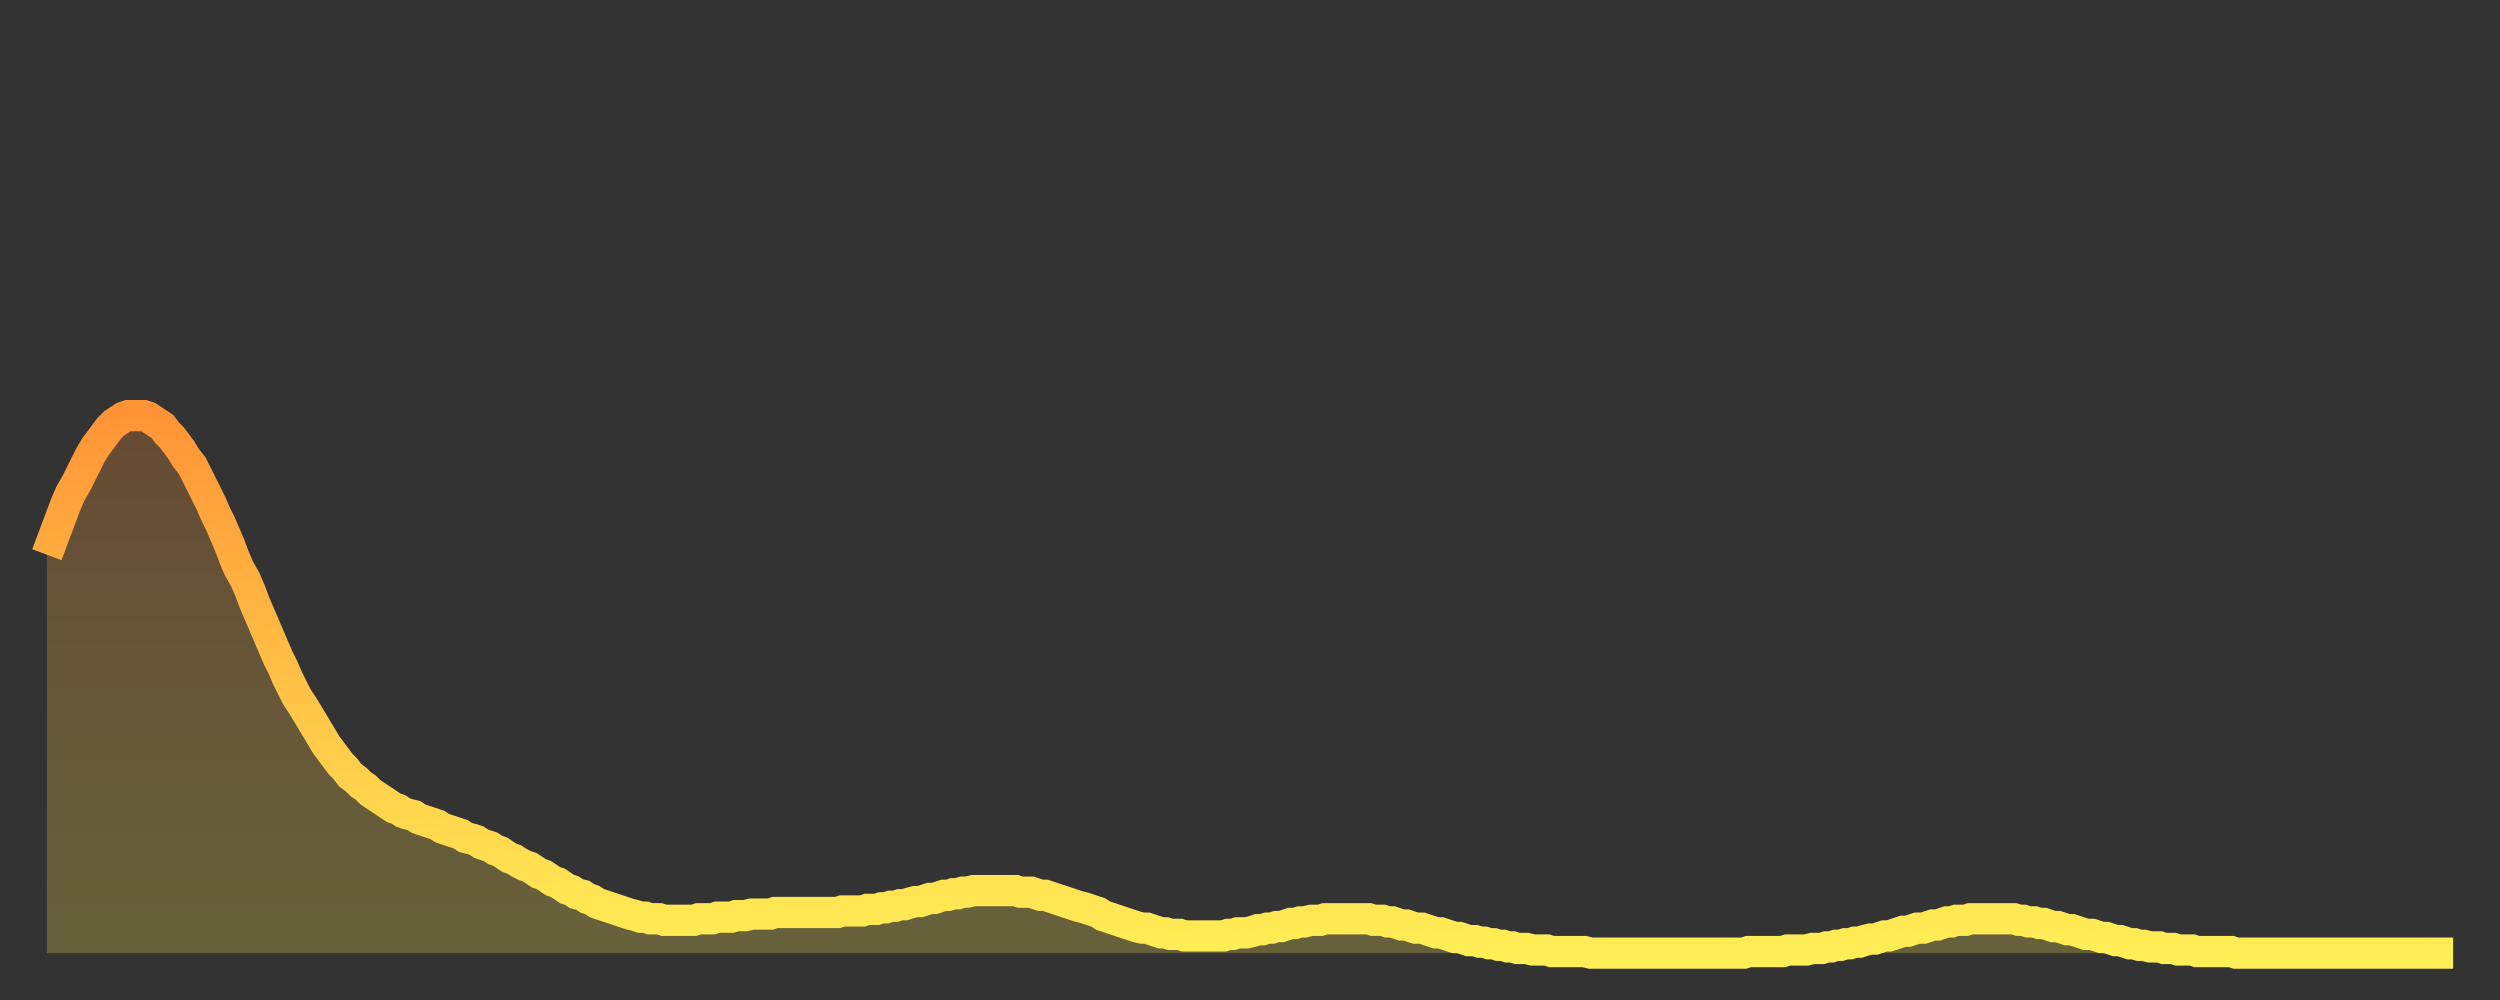 <?xml version="1.0" encoding="utf-8" ?>
<svg baseProfile="full" height="64" version="1.1" width="160" xmlns="http://www.w3.org/2000/svg" xmlns:ev="http://www.w3.org/2001/xml-events" xmlns:xlink="http://www.w3.org/1999/xlink"><rect width="100%" height="100%" fill="#333333" stroke="none"/><defs><linearGradient id="id6870668" x1="0" x2="0" y1="0" y2="1"><stop offset="0%" stop-color="#ff9437" /><stop offset="50%" stop-color="#ffc146" /><stop offset="100%" stop-color="#ffee55" /></linearGradient></defs><g transform="translate(3,3)"><g><path d="M 0.0 32.5 0.3 31.7 0.6 30.9 0.9 30.1 1.2 29.3 1.5 28.6 1.9 27.9 2.2 27.3 2.5 26.7 2.8 26.1 3.1 25.6 3.4 25.2 3.7 24.8 4.0 24.4 4.3 24.1 4.6 23.9 4.9 23.7 5.2 23.6 5.6 23.6 5.9 23.6 6.2 23.6 6.5 23.7 6.8 23.9 7.1 24.1 7.4 24.3 7.7 24.7 8.0 25.0 8.3 25.4 8.6 25.8 8.9 26.3 9.3 26.8 9.6 27.4 9.9 28.0 10.2 28.6 10.5 29.2 10.8 29.9 11.1 30.5 11.4 31.2 11.7 31.9 12.0 32.7 12.3 33.4 12.7 34.1 13.0 34.8 13.3 35.6 13.6 36.3 13.9 37.0 14.2 37.7 14.5 38.4 14.8 39.1 15.1 39.7 15.4 40.4 15.7 41.0 16.0 41.6 16.4 42.2 16.7 42.7 17.0 43.2 17.3 43.7 17.6 44.2 17.9 44.7 18.2 45.1 18.5 45.5 18.8 45.9 19.1 46.2 19.4 46.6 19.8 46.9 20.1 47.2 20.4 47.4 20.7 47.7 21.0 47.9 21.3 48.1 21.6 48.3 21.9 48.5 22.2 48.7 22.5 48.8 22.8 49.0 23.1 49.1 23.5 49.2 23.8 49.4 24.1 49.5 24.4 49.6 24.7 49.7 25.0 49.8 25.3 50.0 25.6 50.1 25.9 50.2 26.2 50.3 26.5 50.4 26.8 50.6 27.2 50.7 27.5 50.8 27.8 51.0 28.1 51.1 28.4 51.2 28.7 51.4 29.0 51.5 29.3 51.7 29.6 51.9 29.9 52.0 30.2 52.2 30.6 52.4 30.9 52.5 31.2 52.7 31.5 52.9 31.8 53.0 32.1 53.2 32.4 53.4 32.7 53.5 33.0 53.7 33.3 53.9 33.6 54.0 33.9 54.2 34.3 54.3 34.6 54.5 34.9 54.6 35.2 54.8 35.5 54.9 35.8 55.0 36.1 55.1 36.4 55.2 36.7 55.3 37.0 55.4 37.3 55.5 37.7 55.6 38.0 55.7 38.3 55.7 38.6 55.8 38.9 55.8 39.2 55.8 39.5 55.9 39.8 55.9 40.1 55.9 40.4 55.9 40.7 55.9 41.0 55.9 41.4 55.9 41.7 55.8 42.0 55.8 42.3 55.8 42.6 55.8 42.9 55.7 43.2 55.7 43.5 55.7 43.8 55.7 44.1 55.6 44.4 55.6 44.7 55.6 45.1 55.5 45.4 55.5 45.7 55.5 46.0 55.5 46.3 55.5 46.6 55.4 46.9 55.4 47.2 55.4 47.5 55.4 47.8 55.4 48.1 55.4 48.5 55.4 48.8 55.4 49.1 55.4 49.4 55.4 49.7 55.4 50.0 55.4 50.3 55.4 50.6 55.4 50.9 55.3 51.2 55.3 51.5 55.3 51.8 55.3 52.2 55.3 52.5 55.2 52.8 55.2 53.1 55.2 53.4 55.1 53.7 55.1 54.0 55.0 54.3 55.0 54.6 54.9 54.9 54.9 55.2 54.8 55.6 54.7 55.9 54.7 56.2 54.6 56.5 54.5 56.8 54.5 57.1 54.4 57.4 54.3 57.7 54.3 58.0 54.2 58.3 54.2 58.6 54.1 58.9 54.1 59.3 54.0 59.6 54.0 59.9 54.0 60.2 54.0 60.5 54.0 60.8 54.0 61.1 54.0 61.4 54.0 61.7 54.0 62.0 54.0 62.3 54.1 62.6 54.1 63.0 54.1 63.3 54.2 63.6 54.3 63.9 54.3 64.2 54.4 64.5 54.5 64.8 54.6 65.1 54.7 65.4 54.8 65.7 54.9 66.0 55.0 66.4 55.1 66.7 55.2 67.0 55.3 67.3 55.4 67.6 55.6 67.9 55.7 68.2 55.8 68.5 55.9 68.8 56.0 69.1 56.1 69.4 56.2 69.7 56.3 70.1 56.4 70.4 56.4 70.7 56.5 71.0 56.6 71.3 56.7 71.6 56.7 71.9 56.8 72.2 56.8 72.5 56.8 72.8 56.9 73.1 56.9 73.5 56.9 73.8 56.9 74.1 56.9 74.4 56.9 74.7 56.9 75.0 56.9 75.3 56.9 75.6 56.8 75.9 56.8 76.2 56.7 76.5 56.7 76.8 56.7 77.2 56.6 77.5 56.5 77.8 56.5 78.1 56.4 78.4 56.4 78.7 56.3 79.0 56.3 79.3 56.2 79.6 56.1 79.9 56.1 80.2 56.0 80.5 56.0 80.9 55.9 81.2 55.9 81.5 55.9 81.8 55.8 82.1 55.8 82.4 55.8 82.7 55.8 83.0 55.8 83.3 55.8 83.6 55.8 83.9 55.8 84.3 55.8 84.6 55.8 84.9 55.9 85.2 55.9 85.5 55.9 85.8 56.0 86.1 56.0 86.4 56.1 86.7 56.2 87.0 56.2 87.3 56.3 87.6 56.4 88.0 56.4 88.3 56.5 88.6 56.6 88.9 56.7 89.2 56.7 89.5 56.8 89.8 56.9 90.1 57.0 90.4 57.0 90.7 57.1 91.0 57.2 91.4 57.2 91.7 57.3 92.0 57.3 92.3 57.4 92.6 57.4 92.9 57.5 93.2 57.5 93.5 57.6 93.8 57.6 94.1 57.7 94.4 57.7 94.7 57.7 95.1 57.8 95.4 57.8 95.7 57.8 96.0 57.8 96.3 57.9 96.6 57.9 96.9 57.9 97.2 57.9 97.5 57.9 97.8 57.9 98.1 57.9 98.4 57.9 98.8 58.0 99.1 58.0 99.4 58.0 99.7 58.0 100.0 58.0 100.3 58.0 100.6 58.0 100.9 58.0 101.2 58.0 101.5 58.0 101.8 58.0 102.2 58.0 102.5 58.0 102.8 58.0 103.1 58.0 103.4 58.0 103.7 58.0 104.0 58.0 104.3 58.0 104.6 58.0 104.9 58.0 105.2 58.0 105.5 58.0 105.9 58.0 106.2 58.0 106.5 58.0 106.8 58.0 107.1 58.0 107.4 58.0 107.7 58.0 108.0 58.0 108.3 58.0 108.6 58.0 108.9 57.9 109.3 57.9 109.6 57.9 109.9 57.9 110.2 57.9 110.5 57.9 110.8 57.9 111.1 57.9 111.4 57.8 111.7 57.8 112.0 57.8 112.3 57.8 112.6 57.8 113.0 57.7 113.3 57.7 113.6 57.7 113.9 57.6 114.2 57.6 114.5 57.5 114.8 57.5 115.1 57.4 115.4 57.4 115.7 57.3 116.0 57.3 116.3 57.2 116.7 57.1 117.0 57.1 117.3 57.0 117.6 56.9 117.9 56.9 118.2 56.8 118.5 56.7 118.8 56.6 119.1 56.6 119.4 56.5 119.7 56.4 120.1 56.4 120.4 56.3 120.7 56.2 121.0 56.2 121.3 56.1 121.6 56.0 121.9 56.0 122.2 55.9 122.5 55.9 122.8 55.9 123.1 55.8 123.4 55.8 123.8 55.8 124.1 55.8 124.4 55.8 124.7 55.8 125.0 55.8 125.3 55.8 125.6 55.8 125.9 55.8 126.2 55.9 126.5 55.9 126.8 56.0 127.2 56.0 127.5 56.1 127.8 56.1 128.1 56.2 128.4 56.3 128.7 56.3 129.0 56.4 129.3 56.5 129.6 56.5 129.9 56.6 130.2 56.7 130.5 56.8 130.9 56.8 131.2 56.9 131.5 57.0 131.8 57.0 132.1 57.1 132.4 57.2 132.7 57.2 133.0 57.3 133.3 57.4 133.6 57.4 133.9 57.5 134.2 57.5 134.6 57.6 134.9 57.6 135.2 57.6 135.5 57.7 135.8 57.7 136.1 57.7 136.4 57.8 136.7 57.8 137.0 57.8 137.3 57.8 137.6 57.9 138.0 57.9 138.3 57.9 138.6 57.9 138.9 57.9 139.2 57.9 139.5 57.9 139.8 57.9 140.1 58.0 140.4 58.0 140.7 58.0 141.0 58.0 141.3 58.0 141.7 58.0 142.0 58.0 142.3 58.0 142.6 58.0 142.9 58.0 143.2 58.0 143.5 58.0 143.8 58.0 144.1 58.0 144.4 58.0 144.7 58.0 145.1 58.0 145.4 58.0 145.7 58.0 146.0 58.0 146.3 58.0 146.6 58.0 146.9 58.0 147.2 58.0 147.5 58.0 147.8 58.0 148.1 58.0 148.4 58.0 148.8 58.0 149.1 58.0 149.4 58.0 149.7 58.0 150.0 58.0 150.3 58.0 150.6 58.0 150.9 58.0 151.2 58.0 151.5 58.0 151.8 58.0 152.1 58.0 152.5 58.0 152.8 58.0 153.1 58.0 153.4 58.0 153.7 58.0 154.0 58.0" fill="none" id="graph-curve" opacity="1" stroke="url(#id6870668)" stroke-width="2" /><path d="M 0 58 L 0.0 32.5 0.3 31.7 0.6 30.9 0.9 30.1 1.2 29.3 1.5 28.6 1.9 27.9 2.2 27.3 2.5 26.7 2.8 26.1 3.1 25.6 3.4 25.2 3.7 24.8 4.0 24.4 4.3 24.1 4.6 23.9 4.9 23.7 5.2 23.6 5.6 23.6 5.9 23.6 6.2 23.6 6.5 23.7 6.8 23.9 7.1 24.1 7.4 24.3 7.7 24.7 8.0 25.0 8.3 25.4 8.6 25.8 8.9 26.3 9.3 26.8 9.6 27.4 9.9 28.0 10.2 28.6 10.5 29.2 10.8 29.9 11.1 30.5 11.4 31.2 11.7 31.9 12.0 32.7 12.3 33.4 12.7 34.1 13.0 34.8 13.3 35.6 13.6 36.3 13.9 37.0 14.2 37.7 14.5 38.4 14.8 39.1 15.1 39.7 15.4 40.4 15.7 41.0 16.0 41.6 16.4 42.2 16.7 42.7 17.0 43.2 17.3 43.7 17.6 44.2 17.9 44.7 18.2 45.1 18.5 45.5 18.8 45.9 19.1 46.2 19.4 46.6 19.8 46.9 20.1 47.2 20.4 47.4 20.7 47.7 21.0 47.9 21.3 48.1 21.6 48.3 21.9 48.5 22.2 48.7 22.5 48.8 22.8 49.0 23.1 49.1 23.5 49.2 23.8 49.4 24.1 49.5 24.4 49.6 24.7 49.7 25.0 49.8 25.3 50.0 25.6 50.1 25.9 50.2 26.2 50.3 26.5 50.4 26.8 50.6 27.2 50.7 27.5 50.8 27.8 51.0 28.1 51.1 28.4 51.2 28.7 51.4 29.0 51.5 29.3 51.7 29.6 51.9 29.9 52.0 30.2 52.2 30.6 52.4 30.9 52.5 31.2 52.7 31.5 52.9 31.8 53.0 32.1 53.2 32.4 53.4 32.7 53.5 33.0 53.7 33.3 53.9 33.6 54.0 33.9 54.2 34.3 54.3 34.6 54.5 34.9 54.6 35.2 54.8 35.5 54.9 35.8 55.0 36.1 55.1 36.4 55.2 36.7 55.3 37.0 55.4 37.3 55.5 37.7 55.6 38.0 55.7 38.3 55.7 38.6 55.8 38.9 55.8 39.2 55.8 39.5 55.9 39.8 55.9 40.1 55.9 40.4 55.9 40.7 55.9 41.0 55.9 41.4 55.9 41.7 55.8 42.0 55.8 42.3 55.8 42.6 55.8 42.9 55.7 43.2 55.7 43.5 55.7 43.8 55.7 44.1 55.6 44.4 55.6 44.7 55.6 45.1 55.5 45.4 55.5 45.7 55.5 46.0 55.5 46.3 55.5 46.6 55.4 46.9 55.4 47.2 55.4 47.5 55.4 47.8 55.4 48.1 55.4 48.5 55.4 48.8 55.4 49.1 55.4 49.4 55.4 49.7 55.4 50.0 55.4 50.3 55.4 50.6 55.4 50.9 55.3 51.2 55.3 51.5 55.3 51.8 55.3 52.2 55.3 52.5 55.2 52.8 55.2 53.1 55.2 53.4 55.1 53.7 55.1 54.0 55.0 54.3 55.0 54.6 54.9 54.9 54.9 55.2 54.8 55.6 54.7 55.9 54.7 56.2 54.6 56.5 54.5 56.8 54.5 57.1 54.4 57.4 54.3 57.7 54.3 58.0 54.2 58.3 54.2 58.6 54.1 58.9 54.1 59.3 54.0 59.6 54.0 59.9 54.0 60.2 54.0 60.5 54.0 60.8 54.0 61.1 54.0 61.4 54.0 61.7 54.0 62.0 54.0 62.3 54.1 62.6 54.1 63.0 54.1 63.3 54.2 63.6 54.3 63.9 54.3 64.2 54.4 64.5 54.5 64.8 54.6 65.1 54.7 65.4 54.8 65.7 54.9 66.0 55.0 66.4 55.1 66.7 55.2 67.0 55.3 67.3 55.4 67.6 55.6 67.9 55.7 68.2 55.8 68.5 55.9 68.8 56.0 69.1 56.1 69.4 56.2 69.7 56.3 70.1 56.4 70.4 56.4 70.7 56.5 71.0 56.6 71.3 56.7 71.6 56.7 71.9 56.8 72.2 56.8 72.5 56.8 72.8 56.9 73.1 56.9 73.5 56.9 73.8 56.9 74.1 56.9 74.4 56.9 74.7 56.9 75.0 56.9 75.3 56.9 75.6 56.8 75.9 56.8 76.2 56.7 76.5 56.7 76.8 56.7 77.2 56.6 77.5 56.5 77.8 56.5 78.1 56.4 78.4 56.4 78.7 56.3 79.0 56.3 79.3 56.2 79.6 56.1 79.9 56.1 80.2 56.0 80.5 56.0 80.9 55.9 81.2 55.9 81.5 55.9 81.8 55.8 82.1 55.8 82.4 55.8 82.7 55.8 83.0 55.8 83.3 55.8 83.6 55.8 83.9 55.8 84.3 55.8 84.6 55.8 84.9 55.9 85.2 55.9 85.5 55.9 85.8 56.0 86.1 56.0 86.4 56.1 86.7 56.2 87.0 56.2 87.3 56.3 87.6 56.4 88.0 56.4 88.3 56.5 88.6 56.6 88.9 56.7 89.2 56.7 89.5 56.8 89.8 56.9 90.1 57.0 90.4 57.0 90.7 57.1 91.0 57.2 91.4 57.2 91.7 57.3 92.0 57.3 92.3 57.4 92.6 57.4 92.9 57.5 93.2 57.5 93.5 57.6 93.8 57.6 94.1 57.7 94.4 57.7 94.7 57.7 95.1 57.8 95.4 57.8 95.7 57.8 96.0 57.8 96.3 57.9 96.6 57.9 96.9 57.9 97.2 57.9 97.5 57.9 97.8 57.9 98.1 57.9 98.4 57.9 98.8 58.0 99.1 58.0 99.4 58.0 99.7 58.0 100.0 58.0 100.3 58.0 100.6 58.0 100.9 58.0 101.2 58.0 101.5 58.0 101.8 58.0 102.2 58.0 102.5 58.0 102.8 58.0 103.1 58.0 103.4 58.0 103.7 58.0 104.0 58.0 104.3 58.0 104.6 58.0 104.9 58.0 105.2 58.0 105.5 58.0 105.9 58.0 106.2 58.0 106.5 58.0 106.8 58.0 107.1 58.0 107.4 58.0 107.7 58.0 108.0 58.0 108.3 58.0 108.6 58.0 108.9 57.9 109.3 57.9 109.6 57.9 109.9 57.9 110.2 57.9 110.5 57.9 110.8 57.9 111.1 57.9 111.4 57.8 111.7 57.8 112.0 57.8 112.3 57.8 112.6 57.8 113.0 57.7 113.3 57.7 113.6 57.7 113.9 57.6 114.2 57.6 114.5 57.5 114.8 57.5 115.1 57.4 115.4 57.4 115.7 57.3 116.0 57.3 116.3 57.2 116.7 57.1 117.0 57.1 117.3 57.0 117.6 56.9 117.9 56.9 118.2 56.8 118.5 56.7 118.8 56.6 119.1 56.6 119.4 56.5 119.7 56.4 120.1 56.4 120.4 56.3 120.7 56.2 121.0 56.2 121.3 56.1 121.6 56.0 121.9 56.0 122.2 55.9 122.5 55.9 122.8 55.9 123.1 55.8 123.4 55.8 123.8 55.8 124.1 55.8 124.4 55.8 124.7 55.8 125.0 55.8 125.3 55.8 125.6 55.8 125.9 55.8 126.2 55.9 126.5 55.9 126.8 56.0 127.2 56.0 127.5 56.1 127.8 56.1 128.1 56.2 128.4 56.3 128.7 56.3 129.0 56.4 129.3 56.5 129.6 56.5 129.9 56.6 130.2 56.7 130.5 56.8 130.9 56.8 131.2 56.9 131.5 57.0 131.8 57.0 132.1 57.1 132.4 57.2 132.7 57.2 133.0 57.3 133.3 57.4 133.6 57.4 133.9 57.5 134.2 57.5 134.6 57.6 134.9 57.6 135.2 57.6 135.5 57.7 135.8 57.7 136.1 57.7 136.4 57.8 136.7 57.8 137.0 57.8 137.3 57.8 137.6 57.9 138.0 57.9 138.3 57.9 138.6 57.9 138.9 57.9 139.2 57.9 139.5 57.9 139.8 57.9 140.1 58.0 140.4 58.0 140.7 58.0 141.0 58.0 141.3 58.0 141.7 58.0 142.0 58.0 142.3 58.0 142.6 58.0 142.9 58.0 143.2 58.0 143.5 58.0 143.8 58.0 144.1 58.0 144.4 58.0 144.7 58.0 145.1 58.0 145.4 58.0 145.7 58.0 146.0 58.0 146.3 58.0 146.6 58.0 146.9 58.0 147.2 58.0 147.5 58.0 147.8 58.0 148.1 58.0 148.4 58.0 148.8 58.0 149.1 58.0 149.4 58.0 149.7 58.0 150.0 58.0 150.3 58.0 150.6 58.0 150.9 58.0 151.2 58.0 151.5 58.0 151.8 58.0 152.1 58.0 152.5 58.0 152.8 58.0 153.1 58.0 153.4 58.0 153.7 58.0 154.0 58.0 154 58" fill="url(#id6870668)" fill-opacity=".25" id="graph-shadow" /></g></g></svg>